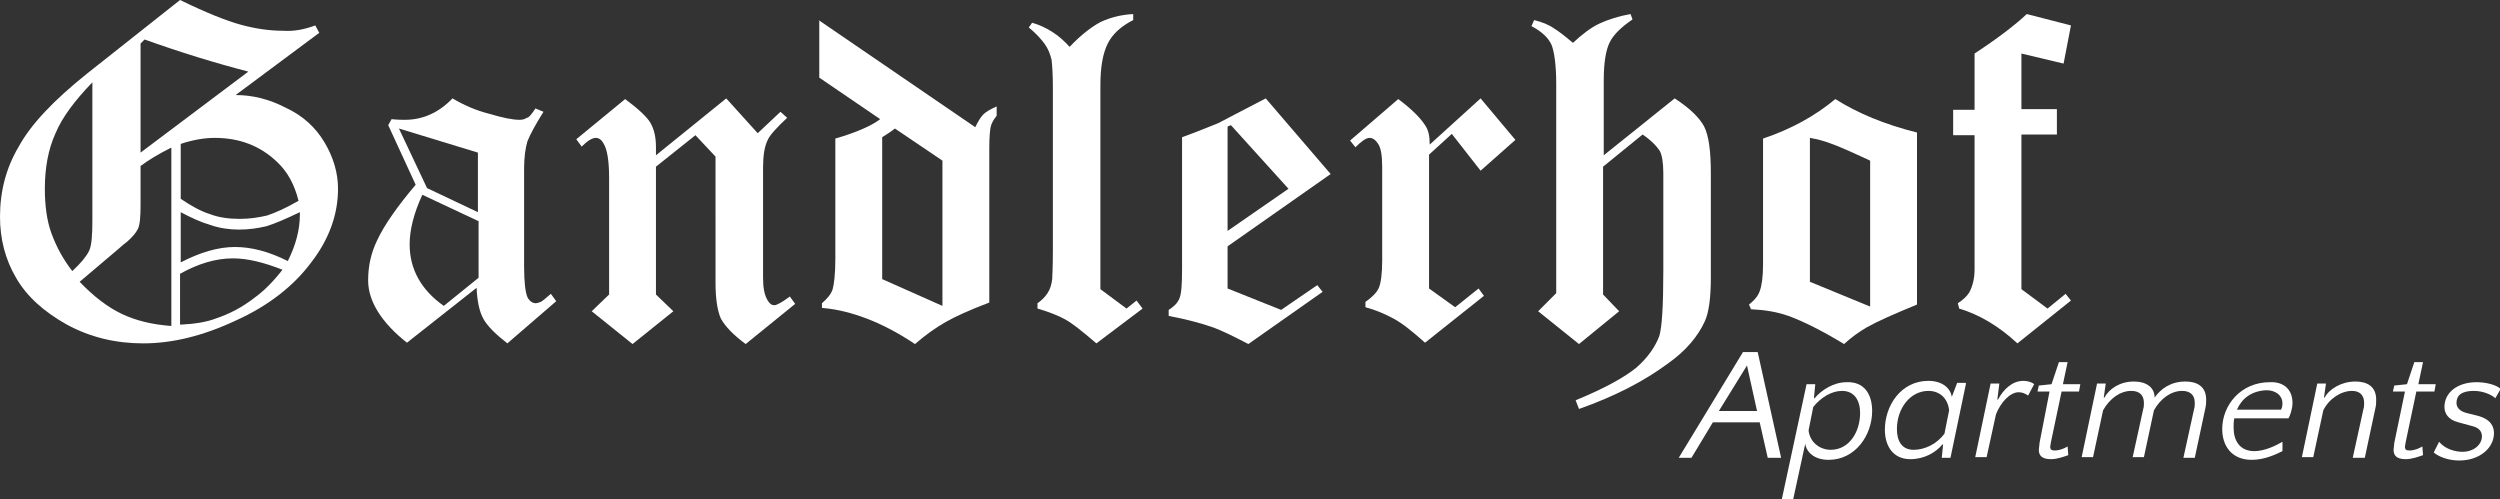 <?xml version="1.0" encoding="utf-8"?>
<!-- Generator: Adobe Illustrator 18.1.1, SVG Export Plug-In . SVG Version: 6.00 Build 0)  -->
<!DOCTYPE svg PUBLIC "-//W3C//DTD SVG 1.1//EN" "http://www.w3.org/Graphics/SVG/1.1/DTD/svg11.dtd">
<svg xmlns="http://www.w3.org/2000/svg" xmlns:xlink="http://www.w3.org/1999/xlink" version="1.1" id="Ebene_1" x="0px" y="0px" viewBox="0 0 373.5 74.6" xml:space="preserve">
<rect x="0" y="0" width="373.5" height="74.6" fill="#333333" stroke="none"/>
<g>
	<path fill="#FFFFFF" d="M47.1,3.8l0.6,1.1l-12.5,9.3c2.5,0,5,0.6,7.5,1.9c2.6,1.2,4.5,3,5.8,5.2s2,4.5,2,6.9c0,3.8-1.3,7.5-4,11   c-2.6,3.5-6.4,6.5-11.3,8.7c-4.9,2.3-9.5,3.4-13.8,3.4c-4.1,0-7.9-0.9-11.4-2.8c-3.4-1.9-6-4.2-7.6-7C0.8,38.8,0,35.7,0,32.4   c0-3.8,0.9-7.3,2.8-10.5C4.6,18.6,8,15,13,11L26.9,0c3.9,1.9,6.9,3.1,9.1,3.7s4.3,0.9,6.4,0.9C43.9,4.7,45.5,4.4,47.1,3.8z    M13.8,12.3c-2.6,2.7-4.5,5.2-5.5,7.6c-1.1,2.4-1.6,5.2-1.6,8.3c0,2.5,0.3,4.8,1,6.7c0.7,1.9,1.7,3.8,3.1,5.6   c1.3-1.2,2.1-2.2,2.5-3s0.5-2.4,0.5-4.6V12.3z M25.5,22.1c-1.8,0.9-3.3,1.8-4.5,2.7v5.8c0,1.8-0.1,3-0.4,3.6   c-0.3,0.6-0.8,1.2-1.6,1.9c-0.5,0.4-0.9,0.7-1.2,1l-5.9,5c2.1,2.2,4.2,3.8,6.3,4.8c2.1,1,4.6,1.6,7.4,1.8V22.1z M21.6,5.9L21,6.5   v16.3l16.1-12.1C32.1,9.4,26.9,7.8,21.6,5.9z M27,29.7c1.6,1.1,3.1,1.9,4.4,2.3c1.3,0.5,2.8,0.7,4.4,0.7c1.5,0,2.8-0.2,4.1-0.5   c1.2-0.4,2.8-1.1,4.7-2.2c-0.6-2.4-1.6-4.3-3.2-5.8c-2.5-2.4-5.6-3.6-9.3-3.6c-1.6,0-3.3,0.3-5.1,0.9V29.7z M27,39.2   c2.9-1.5,5.6-2.3,8.1-2.3c2.5,0,5.1,0.7,7.9,2.1c1.2-2.4,1.8-4.7,1.8-6.9v-0.4c-2.1,1-3.7,1.7-5,2.1c-1.3,0.3-2.6,0.5-4.1,0.5   c-1.4,0-2.9-0.2-4.3-0.7c-1.4-0.4-2.9-1.1-4.4-1.9V39.2z M27,48.5c2.1-0.1,3.9-0.4,5.2-0.9c2.1-0.7,4-1.7,5.8-3.1   c1.4-1,2.8-2.4,4.2-4.2c-2.8-1.1-5.2-1.7-7.4-1.7c-2.6,0-5.2,0.8-7.9,2.3V48.5z"/>
	<path fill="#FFFFFF" d="M80,16.2l1.2,0.5c-1.2,1.9-2,3.4-2.4,4.4c-0.3,1-0.5,2.4-0.5,4.1v14.6c0,2.4,0.2,3.9,0.5,4.6   c0.3,0.6,0.8,0.9,1.2,0.9c0.3,0,0.5-0.1,0.8-0.2c0.2-0.1,0.7-0.5,1.5-1.2l0.8,1.1l-7.3,6.3c-1.8-1.4-3-2.6-3.6-3.7   c-0.6-1.1-0.9-2.6-1-4.6l-10.4,8.2C57,48.2,55,45,55,41.9c0-2.1,0.4-4,1.3-5.9c1.1-2.4,3.1-5.2,5.8-8.4L58,18.7l0.5-0.9   c0.9,0.1,1.6,0.1,2,0.1c2.7,0,5.1-1.1,7.1-3.2c1.7,1,3.5,1.8,5.5,2.3c2,0.6,3.5,0.9,4.5,0.9c0.5,0,0.8-0.1,1.1-0.3   C79,17.6,79.4,17.1,80,16.2z M71.4,22.8l-11.8-3.6l4.2,8.9l7.6,3.6V22.8z M71.4,33l-8.3-3.9c-1.3,2.8-1.9,5.3-1.9,7.4   c0,3.7,1.7,6.8,5.1,9.2l5.2-4.2V33z"/>
	<path fill="#FFFFFF" d="M108.5,14.7l4.7,5.2l3.4-3.2l1,0.9c-1.6,1.5-2.6,2.6-2.9,3.3c-0.5,1-0.7,2.4-0.7,4.2v16.4   c0,1.5,0.2,2.6,0.7,3.4c0.3,0.5,0.6,0.7,1,0.7c0.3,0,1.1-0.4,2.3-1.3l0.8,1.1l-7.4,6c-1.9-1.4-3.1-2.7-3.7-3.8   c-0.5-1.1-0.8-2.9-0.8-5.3V23.4l-3-3.2L98,24.9V44l2.6,2.5l-6.1,4.9l-6.1-4.9L91,44V26.5c0-2.5-0.3-4.2-0.8-5   c-0.3-0.6-0.7-0.9-1.2-0.9c-0.5,0-1.2,0.4-2.1,1.3l-0.8-1.1l7.3-6c2,1.5,3.3,2.7,3.8,3.6S98,20.4,98,22v1.2L108.5,14.7z"/>
	<path fill="#FFFFFF" d="M122.3,3l23.4,16c0.4-0.8,0.8-1.5,1.2-1.9c0.4-0.4,1.1-0.8,2-1.2v1.4c-0.5,0.6-0.8,1.2-0.9,1.7   c-0.1,0.5-0.2,1.5-0.2,3.1v23.1c-2.9,1.1-5.1,2.1-6.5,2.9c-1.4,0.8-3,1.9-4.6,3.3c-2.7-1.8-5.1-3-7.2-3.8c-2.1-0.8-4.3-1.4-6.7-1.6   v-0.7c0.8-0.7,1.4-1.4,1.6-2.1c0.2-0.7,0.4-2.2,0.4-4.5v-18c3.1-0.9,5.4-1.9,6.7-2.9l-9.1-6.2V3z M140.8,24l-7.1-4.8   c-0.6,0.5-1.3,0.9-1.9,1.3v21.2l9,4V24z"/>
	<path fill="#FFFFFF" d="M169.3,2.1V3c-1.8,0.9-3.1,2.1-3.8,3.5c-0.7,1.4-1.1,3.4-1.1,6.2v30.5l3.9,2.9l1.5-1.2l0.9,1.2l-6.9,5.2   c-2.1-1.8-3.6-3-4.7-3.6s-2.4-1.1-4.1-1.6v-0.8c0.6-0.4,1.1-0.9,1.5-1.5s0.6-1.3,0.7-2.1c0-0.3,0.1-1.6,0.1-4.1V13.2   c0-2.1-0.1-3.5-0.2-4.3c-0.2-0.8-0.5-1.6-1-2.3c-0.5-0.7-1.3-1.6-2.4-2.5l0.5-0.7c2.1,0.6,4,1.8,5.6,3.6c1.7-1.8,3.3-3,4.6-3.7   C165.9,2.6,167.5,2.2,169.3,2.1z"/>
	<path fill="#FFFFFF" d="M189.1,14.7l9.7,11.3l-15.4,10.8v6.3l8,3.2l5.4-3.7l0.8,1l-11.1,7.8c-2.3-1.2-4.1-2.1-5.6-2.6   s-3.6-1.1-6.3-1.6v-0.9c0.8-0.5,1.3-1,1.6-1.7c0.3-0.7,0.4-2.1,0.4-4.4V20.5c2.2-0.8,3.9-1.5,5.4-2.1   C182.9,17.9,185.3,16.7,189.1,14.7z M183.9,18.7l-0.5,0.2v15.6l9.1-6.3L183.9,18.7z"/>
	<path fill="#FFFFFF" d="M221.2,14.7l5.2,6.2l-5.2,4.6l-4.3-5.5l-3.4,3.1v20l3.9,2.8l3.5-2.8l0.8,1.1l-8.8,7   c-1.9-1.7-3.4-2.9-4.7-3.6c-1.3-0.7-2.7-1.3-4.2-1.7v-0.8c1-0.7,1.7-1.4,2-2.1s0.5-2.1,0.5-4.1V25c0-1.8-0.2-2.9-0.6-3.5   s-0.8-0.9-1.3-0.9c-0.5,0-1.2,0.5-2.1,1.4l-0.8-1l7.2-6.2c2,1.5,3.3,2.8,4,3.9c0.5,0.7,0.7,1.6,0.7,2.9L221.2,14.7z"/>
	<path fill="#FFFFFF" d="M243.6,2.1l0.3,0.8c-1.6,1.1-2.8,2.2-3.4,3.4c-0.6,1.2-0.9,3.1-0.9,5.7v11.2l10.6-8.5   c2.3,1.5,3.7,2.9,4.4,4.2c0.7,1.4,1,3.7,1,7v15.6c0,3-0.3,5.2-0.9,6.5c-1,2.2-2.8,4.4-5.5,6.3c-3.5,2.6-7.9,4.9-13.3,6.8l-0.5-1.3   c4.4-1.8,7.4-3.5,9.1-4.9c1.7-1.5,2.8-3.1,3.4-4.7c0.4-1.3,0.6-4.5,0.6-9.8V25.9c0-1.6-0.2-2.7-0.5-3.3c-0.5-0.8-1.4-1.7-2.6-2.5   l-5.9,4.8V44l2.4,2.5l-6,4.9l-6.1-4.9l2.7-2.7V12.5c0-2.8-0.3-4.8-0.7-5.8c-0.5-1.1-1.5-2-3-2.8l0.4-0.9c1.2,0.3,2.2,0.7,2.9,1.2   c0.7,0.4,1.7,1.2,2.9,2.2c1.4-1.3,2.7-2.3,4-2.9S241.9,2.4,243.6,2.1z"/>
	<path fill="#FFFFFF" d="M286.4,19.8v25.7c-3.4,1.4-5.9,2.5-7.5,3.4c-1.2,0.7-2.3,1.5-3.4,2.5c-3.3-2-6.1-3.4-8.3-4.2   c-1.7-0.6-3.5-0.9-5.6-1l-0.3-0.7c0.9-0.7,1.4-1.4,1.6-2c0.3-0.8,0.5-2.1,0.5-4V20.7c4.2-1.4,7.8-3.4,10.8-5.9   C277.5,16.9,281.6,18.6,286.4,19.8z M270.4,42.1l9,3.7V24c-2.8-1.3-4.8-2.2-6-2.6c-0.8-0.3-1.8-0.6-3-0.8V42.1z"/>
	<path fill="#FFFFFF" d="M309.4,3.8l-1.1,5.7L302,8v8.3h5.3v3.8H302v23.1l3.9,2.9l2.7-2.2l0.8,1l-8,6.4c-2.8-2.6-5.7-4.3-8.7-5.2   l-0.2-0.8c0.8-0.5,1.4-1.1,1.7-1.6c0.5-0.9,0.8-2.1,0.8-3.4V20.2h-3.2v-3.8h3.2V8c3.5-2.3,6.1-4.3,7.8-5.9L309.4,3.8z"/>
</g>
<g>
	<path fill="#FFFFFF" d="M266.1,68.4h-2l-1.2-5.3h-7l-3.2,5.3h-1.9l9.6-15.8h2.2L266.1,68.4z M256.8,61.4h5.7l-1.5-6.8L256.8,61.4z"/>
	<path fill="#FFFFFF" d="M279.7,61.4c0,3.6-2.5,7.3-6.5,7.3c-2.1,0-3.3-1.1-3.5-2.4l-1.8,8.3h-1.7l3.7-17.2h1.3l-0.2,2.1h0.1   c1-1.2,2.8-2.4,4.8-2.4C278.6,57,279.7,59,279.7,61.4z M270.9,60.8l-0.7,3.5c0.2,1.8,1.7,2.9,3.3,2.9c2.8,0,4.4-2.7,4.4-5.5   c0-1.8-0.8-3.3-2.7-3.3C273.7,58.4,272.1,59.3,270.9,60.8z"/>
	<path fill="#FFFFFF" d="M293.7,57.4l-2.3,11h-1.3l0.2-2h-0.1c-1,1.2-2.7,2.2-4.8,2.2c-2.6,0-3.8-2-3.8-4.4c0-3.6,2.4-7.3,6.5-7.3   c2.1,0,3.3,1.1,3.5,2.4l0.8-2.1H293.7z M290.5,64.8l0.7-3.5c-0.2-1.8-1.4-2.9-3.1-2.9c-2.7,0-4.7,2.6-4.7,5.7   c0,1.6,0.6,3.1,2.5,3.1C287.5,67.2,289.3,66.4,290.5,64.8z"/>
	<path fill="#FFFFFF" d="M303,59.1c-0.4-0.3-0.9-0.5-1.4-0.5c-1.3,0-2.7,1.5-3.4,3.3l-1.4,6.4h-1.7l2.3-11h1.3l-0.3,2.4h0.1   c0.8-1.5,2.1-2.8,3.8-2.8c0.6,0,1.3,0.2,1.6,0.5L303,59.1z"/>
	<path fill="#FFFFFF" d="M306.2,58.5h-1.8l0.2-0.9l1.9-0.2l1.1-3.3h1.3l-0.7,3.3h2.6l-0.2,1.1h-2.6l-1.6,7.6c0,0.2-0.1,0.5-0.1,0.6   c0,0.5,0.2,0.6,0.7,0.6c0.7,0,1.4-0.3,1.9-0.6l0.1,1.3c-0.6,0.2-1.6,0.6-2.6,0.6c-1.4,0-1.8-0.6-1.8-1.4c0-0.3,0.1-0.7,0.1-1   L306.2,58.5z"/>
	<path fill="#FFFFFF" d="M318.6,68.4l1.6-7.3c0.1-0.3,0.1-0.6,0.1-0.9c0-1.3-0.8-1.8-1.9-1.8c-1.6,0-3.2,1.1-4.2,2.9l-1.5,7H311   l2.3-11h1.3l-0.3,2.1h0.1c0.7-1.3,2.3-2.4,4.4-2.4c1.9,0,3.1,0.9,3.1,2.4c0.9-1.3,2.4-2.4,4.6-2.4c1.7,0,3.1,0.7,3.1,2.7   c0,0.4,0,0.7-0.1,1.2l-1.6,7.5h-1.7l1.6-7.3c0.1-0.3,0.1-0.6,0.1-0.9c0-1.3-0.8-1.8-1.9-1.8c-1.6,0-3.2,1.1-4.2,2.9l-1.5,7H318.6z"/>
	<path fill="#FFFFFF" d="M342.5,60.2c0,0.9-0.4,2-0.6,2.3h-8.1c-0.1,0.5-0.1,0.9-0.1,1.4c0,1.9,0.9,3.5,3.1,3.5   c1.5,0,3.2-0.8,4.2-1.4v1.4c-1,0.5-2.7,1.3-4.6,1.3c-3,0-4.4-2.1-4.4-4.6c0-3.6,2.8-7,7.1-7C341.2,57,342.5,58.2,342.5,60.2z    M334.2,61.2h6.6c0-0.1,0.2-0.3,0.2-0.9c0-1.3-1.1-2-2.4-2C336.3,58.4,334.9,59.6,334.2,61.2z"/>
	<path fill="#FFFFFF" d="M351.5,68.4l1.6-7.3c0.1-0.3,0.1-0.6,0.1-0.9c0-1.2-0.7-1.8-1.8-1.8c-1.6,0-3.4,1.1-4.3,2.9l-1.5,7h-1.7   l2.3-11h1.3l-0.3,2.1h0.1c0.7-1.3,2.5-2.4,4.6-2.4c1.7,0,3.1,0.7,3.1,2.7c0,0.4,0,0.8-0.1,1.2l-1.6,7.5H351.5z"/>
	<path fill="#FFFFFF" d="M359.3,58.5h-1.8l0.2-0.9l1.9-0.2l1.1-3.3h1.3l-0.7,3.3h2.6l-0.2,1.1H361l-1.6,7.6c0,0.2-0.1,0.5-0.1,0.6   c0,0.5,0.2,0.6,0.7,0.6c0.7,0,1.4-0.3,1.9-0.6L362,68c-0.6,0.2-1.6,0.6-2.6,0.6c-1.4,0-1.8-0.6-1.8-1.4c0-0.3,0.1-0.7,0.1-1   L359.3,58.5z"/>
	<path fill="#FFFFFF" d="M367,60.2c0,0.5,0.3,1.2,1.5,1.5l1.6,0.4c2,0.5,2.5,1.6,2.5,2.6c0,2.2-2.1,4.1-5.2,4.1   c-1.7,0-3.1-0.6-3.8-1.2l0.8-1.6c0.9,1.1,2.4,1.5,3.5,1.5c1.7,0,2.9-1.1,2.9-2.3c0-0.5-0.2-1.2-1.3-1.5l-2.2-0.6   c-1.6-0.4-2.1-1.4-2.1-2.3c0-2.2,2-3.7,4.8-3.7c1.2,0,2.8,0.3,3.6,1l-0.8,1.4c-0.5-0.5-1.8-1.1-3.2-1.1   C367.7,58.4,367,59.1,367,60.2z"/>
</g>
</svg>

